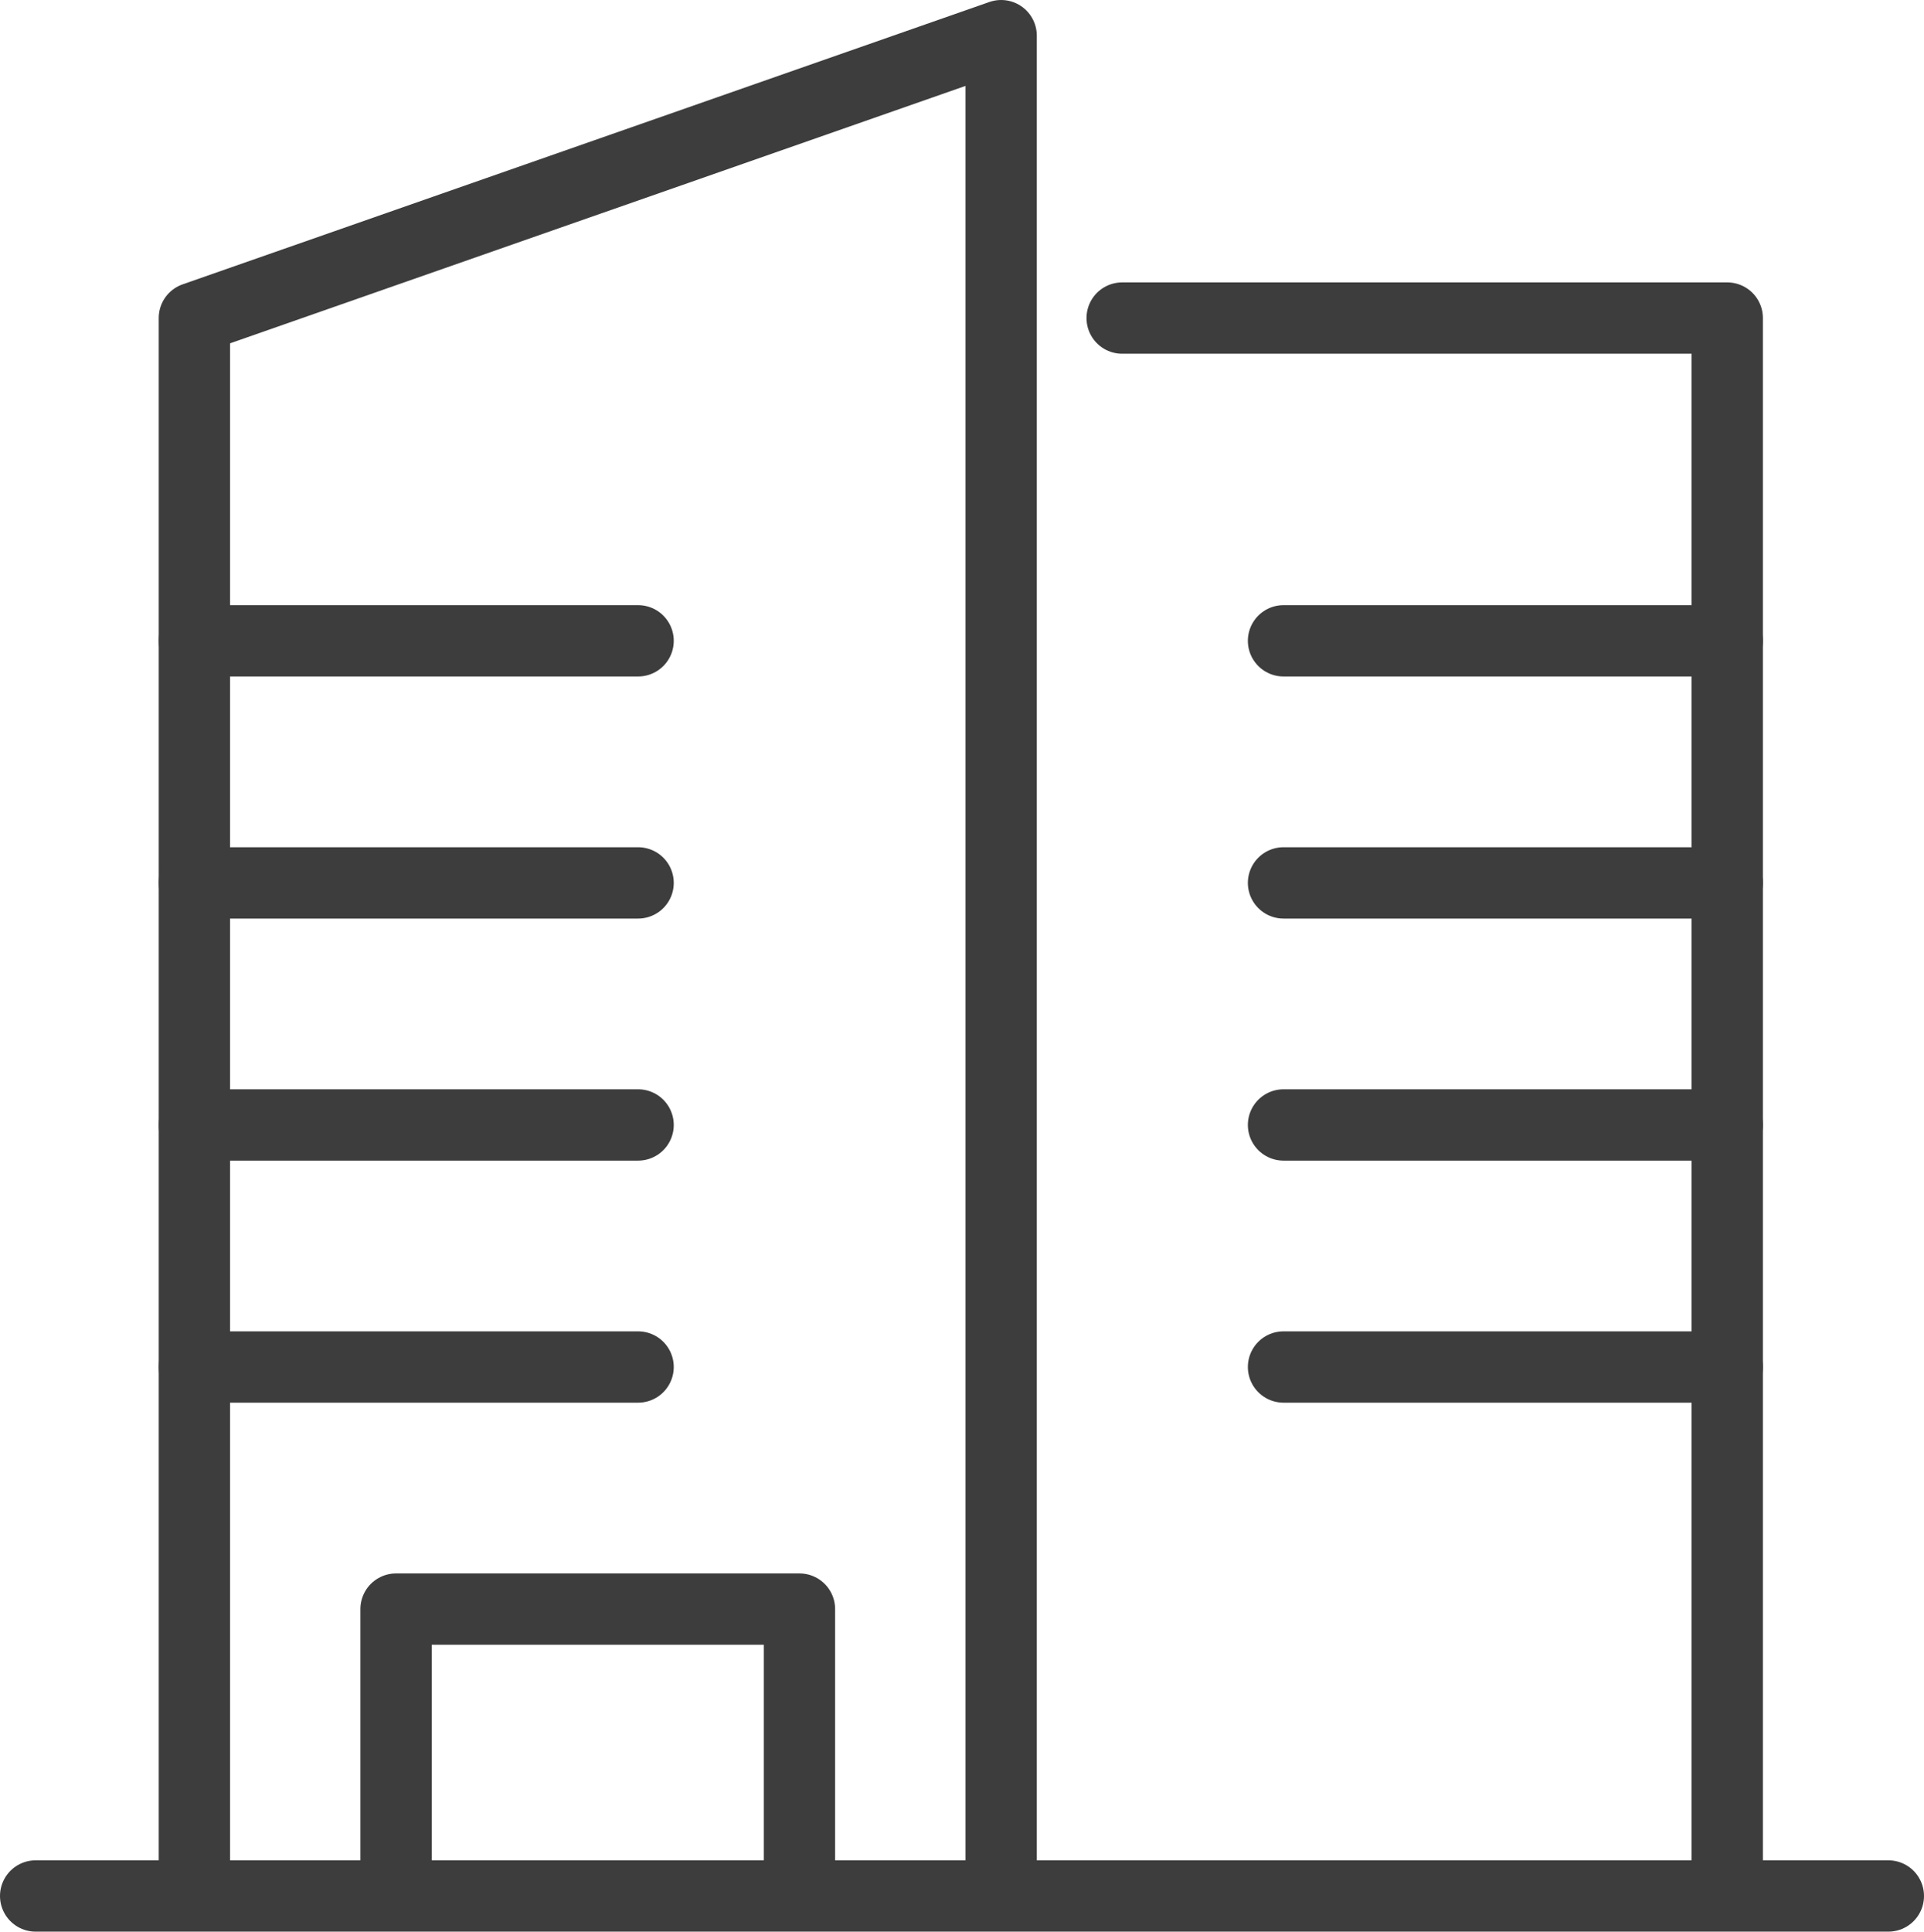 <svg xmlns="http://www.w3.org/2000/svg" width="80.937" height="81.246" viewBox="0 0 80.937 81.246">
  <g id="그룹_804" data-name="그룹 804" transform="translate(1.5 1.499)">
    <path id="패스_4781" data-name="패스 4781" d="M916.845,1224.614v-66.179H891.391" transform="translate(-845.685 -1146.556)" fill="none" stroke="#3d3d3d" stroke-linecap="round" stroke-linejoin="round" stroke-width="3"/>
    <path id="패스_4782" data-name="패스 4782" d="M802.329,1199.057V1121l-33.938,11.876v66.181" transform="translate(-761.714 -1120.999)" fill="none" stroke="#3d3d3d" stroke-linecap="round" stroke-linejoin="round" stroke-width="3"/>
    <line id="선_51" data-name="선 51" x2="18.666" transform="translate(6.677 25.454)" fill="none" stroke="#3d3d3d" stroke-linecap="round" stroke-linejoin="round" stroke-width="3"/>
    <line id="선_52" data-name="선 52" x2="18.666" transform="translate(6.677 35.636)" fill="none" stroke="#3d3d3d" stroke-linecap="round" stroke-linejoin="round" stroke-width="3"/>
    <line id="선_53" data-name="선 53" x2="18.666" transform="translate(6.677 45.817)" fill="none" stroke="#3d3d3d" stroke-linecap="round" stroke-linejoin="round" stroke-width="3"/>
    <line id="선_54" data-name="선 54" x2="18.666" transform="translate(6.677 55.998)" fill="none" stroke="#3d3d3d" stroke-linecap="round" stroke-linejoin="round" stroke-width="3"/>
    <line id="선_55" data-name="선 55" x1="18.666" transform="translate(52.494 25.454)" fill="none" stroke="#3d3d3d" stroke-linecap="round" stroke-linejoin="round" stroke-width="3"/>
    <line id="선_56" data-name="선 56" x1="18.666" transform="translate(52.494 35.636)" fill="none" stroke="#3d3d3d" stroke-linecap="round" stroke-linejoin="round" stroke-width="3"/>
    <line id="선_57" data-name="선 57" x1="18.666" transform="translate(52.494 45.817)" fill="none" stroke="#3d3d3d" stroke-linecap="round" stroke-linejoin="round" stroke-width="3"/>
    <line id="선_58" data-name="선 58" x1="18.666" transform="translate(52.494 55.998)" fill="none" stroke="#3d3d3d" stroke-linecap="round" stroke-linejoin="round" stroke-width="3"/>
    <line id="선_59" data-name="선 59" x2="77.937" transform="translate(0 78.247)" fill="none" stroke="#3d3d3d" stroke-linecap="round" stroke-linejoin="round" stroke-width="3"/>
    <path id="패스_4783" data-name="패스 4783" d="M795.13,1341.443v-11.878H812.1v11.878" transform="translate(-779.969 -1263.385)" fill="none" stroke="#3d3d3d" stroke-linecap="round" stroke-linejoin="round" stroke-width="3"/>
  </g>
</svg>
